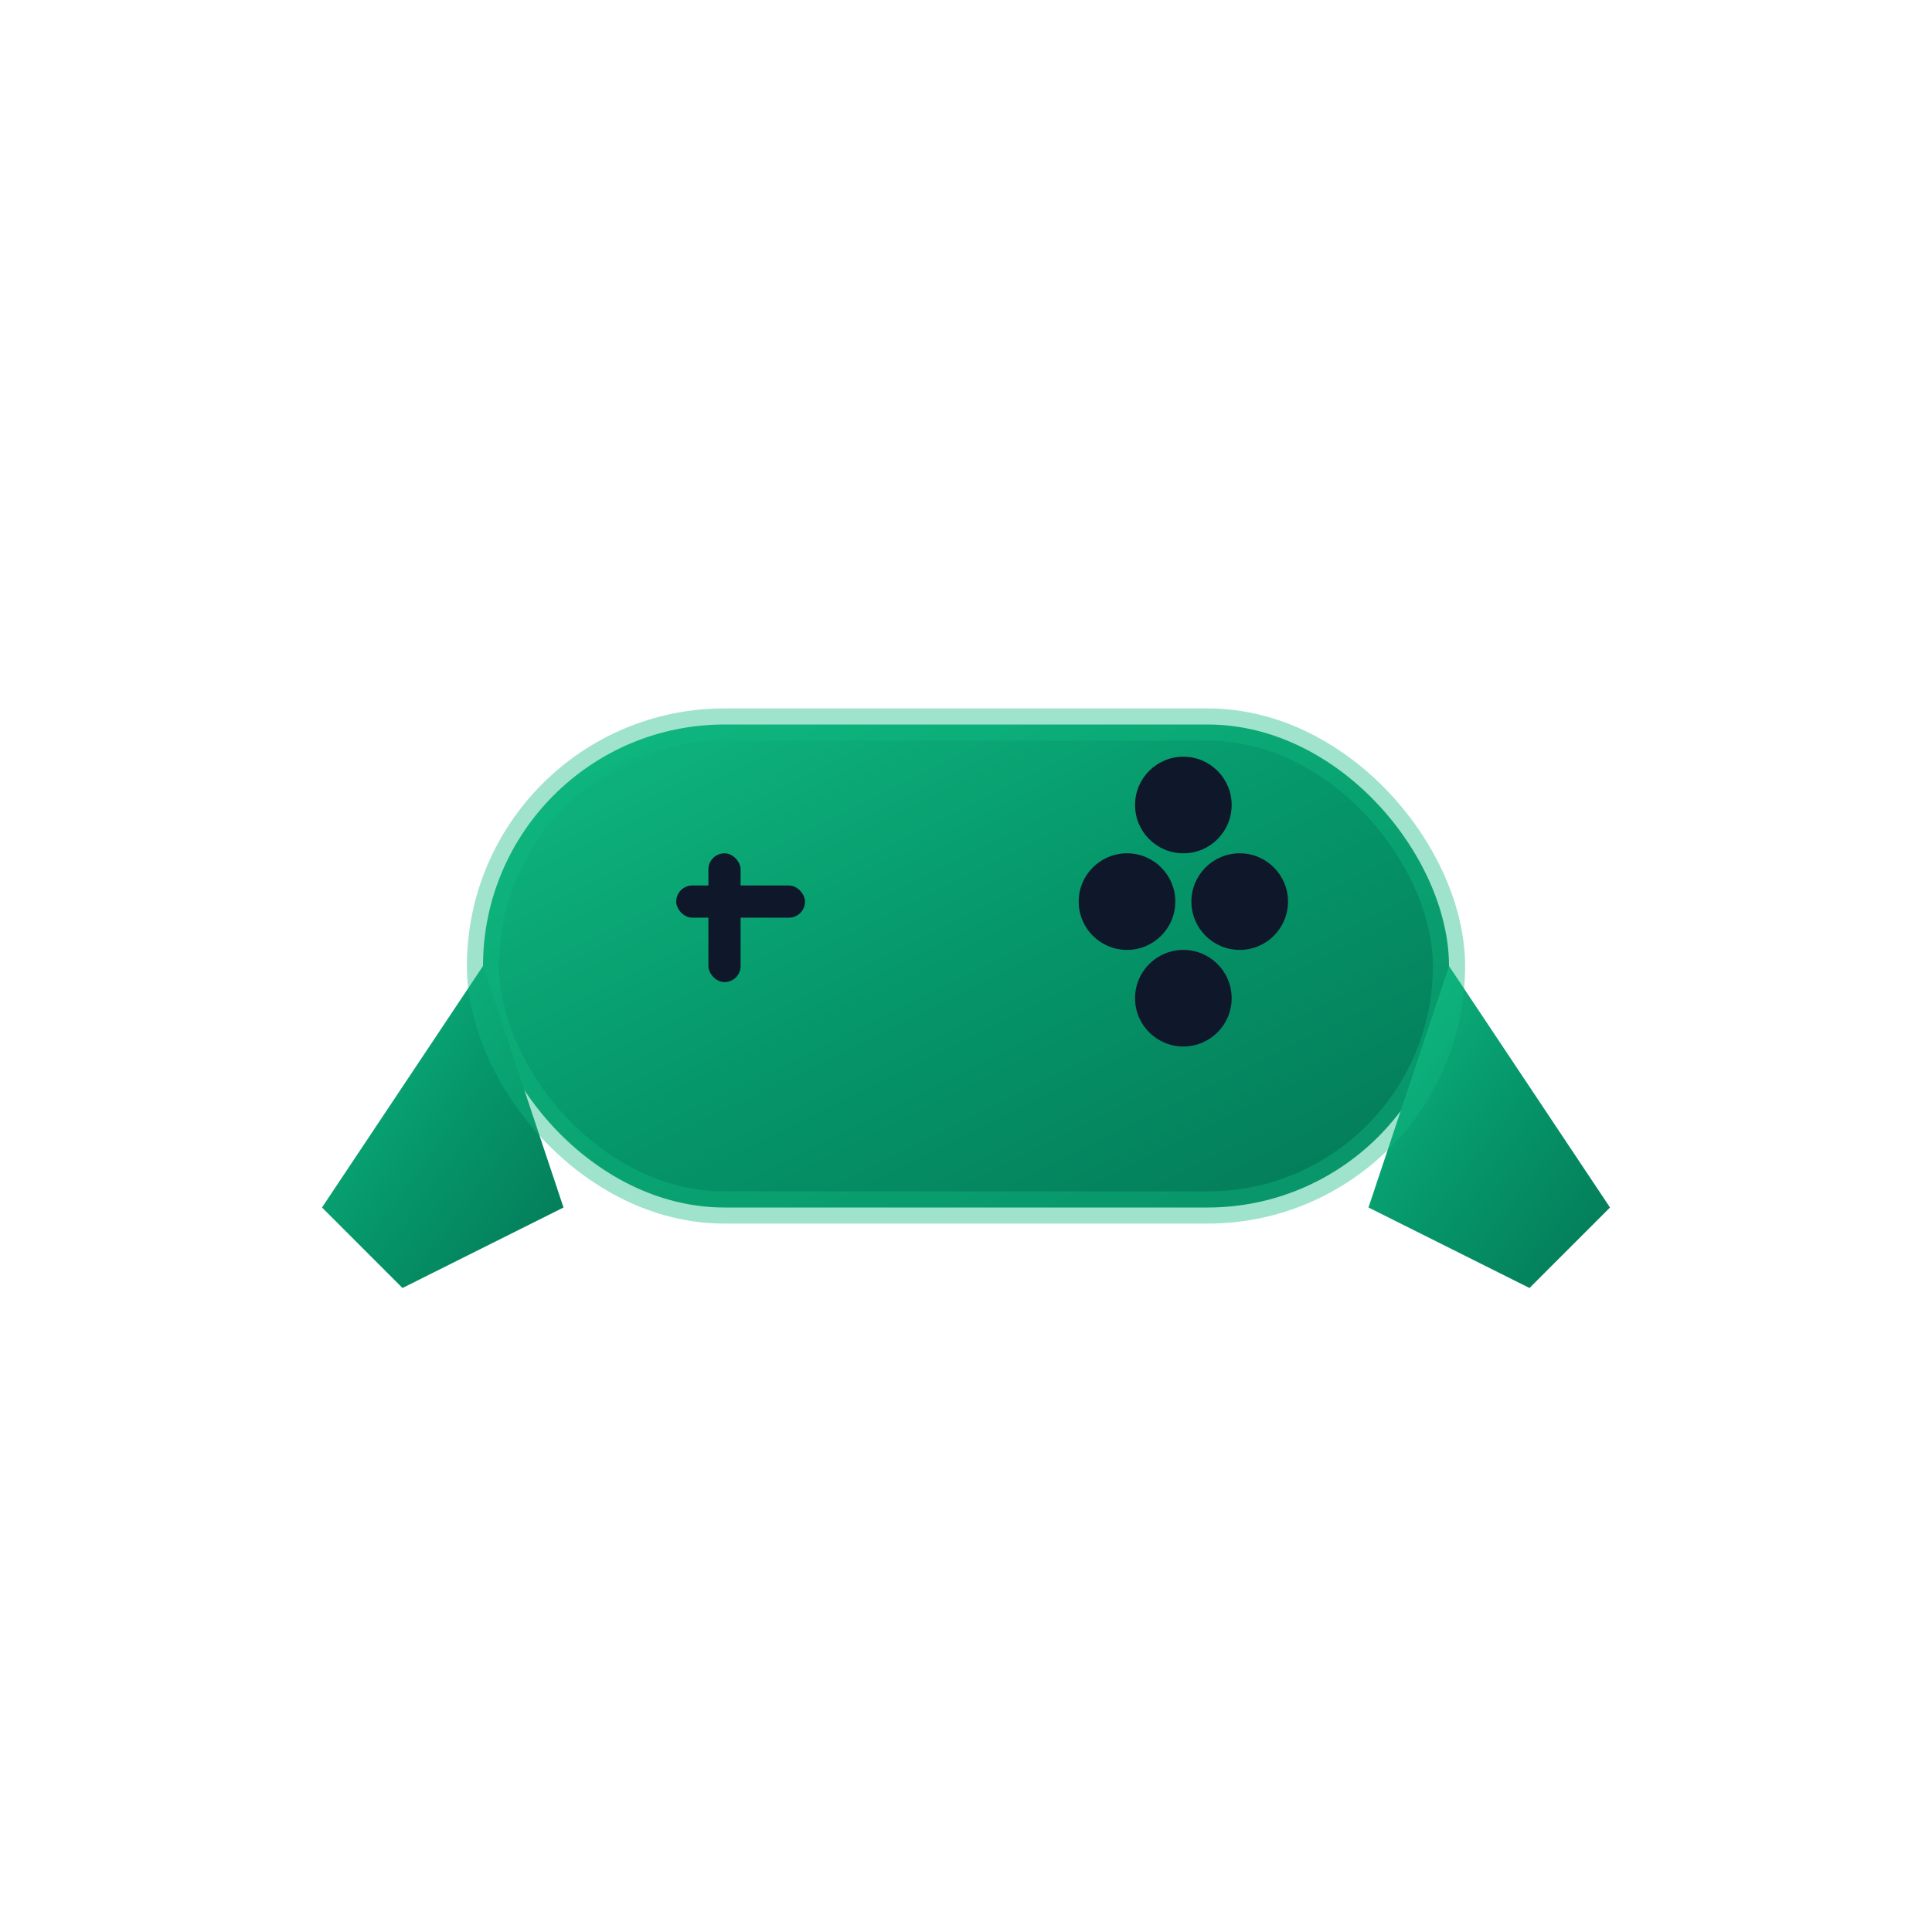 <svg width="120" height="120" viewBox="0 0 120 120" xmlns="http://www.w3.org/2000/svg">
    <defs>
        <linearGradient id="controllerGradient" x1="0%" y1="0%" x2="100%" y2="100%">
            <stop offset="0%" style="stop-color:#10b981;stop-opacity:1" />
            <stop offset="50%" style="stop-color:#059669;stop-opacity:1" />
            <stop offset="100%" style="stop-color:#047857;stop-opacity:1" />
        </linearGradient>
    </defs>
    <!-- Controller body -->
    <rect x="30" y="45" width="60" height="30" rx="15" fill="url(#controllerGradient)"/>
    <!-- Left grip -->
    <path d="M30 60 L20 75 L25 80 L35 75 Z" fill="url(#controllerGradient)"/>
    <!-- Right grip -->
    <path d="M90 60 L100 75 L95 80 L85 75 Z" fill="url(#controllerGradient)"/>
    <!-- D-pad -->
    <rect x="42" y="55" width="8" height="2" rx="1" fill="#0f172a"/>
    <rect x="44" y="53" width="2" height="8" rx="1" fill="#0f172a"/>
    <!-- Buttons -->
    <circle cx="70" cy="56" r="3" fill="#0f172a"/>
    <circle cx="77" cy="56" r="3" fill="#0f172a"/>
    <circle cx="73.5" cy="50" r="3" fill="#0f172a"/>
    <circle cx="73.5" cy="62" r="3" fill="#0f172a"/>
    <!-- Glow -->
    <rect x="30" y="45" width="60" height="30" rx="15" fill="none" stroke="#10b981" stroke-width="2" opacity="0.4"/>
</svg>

